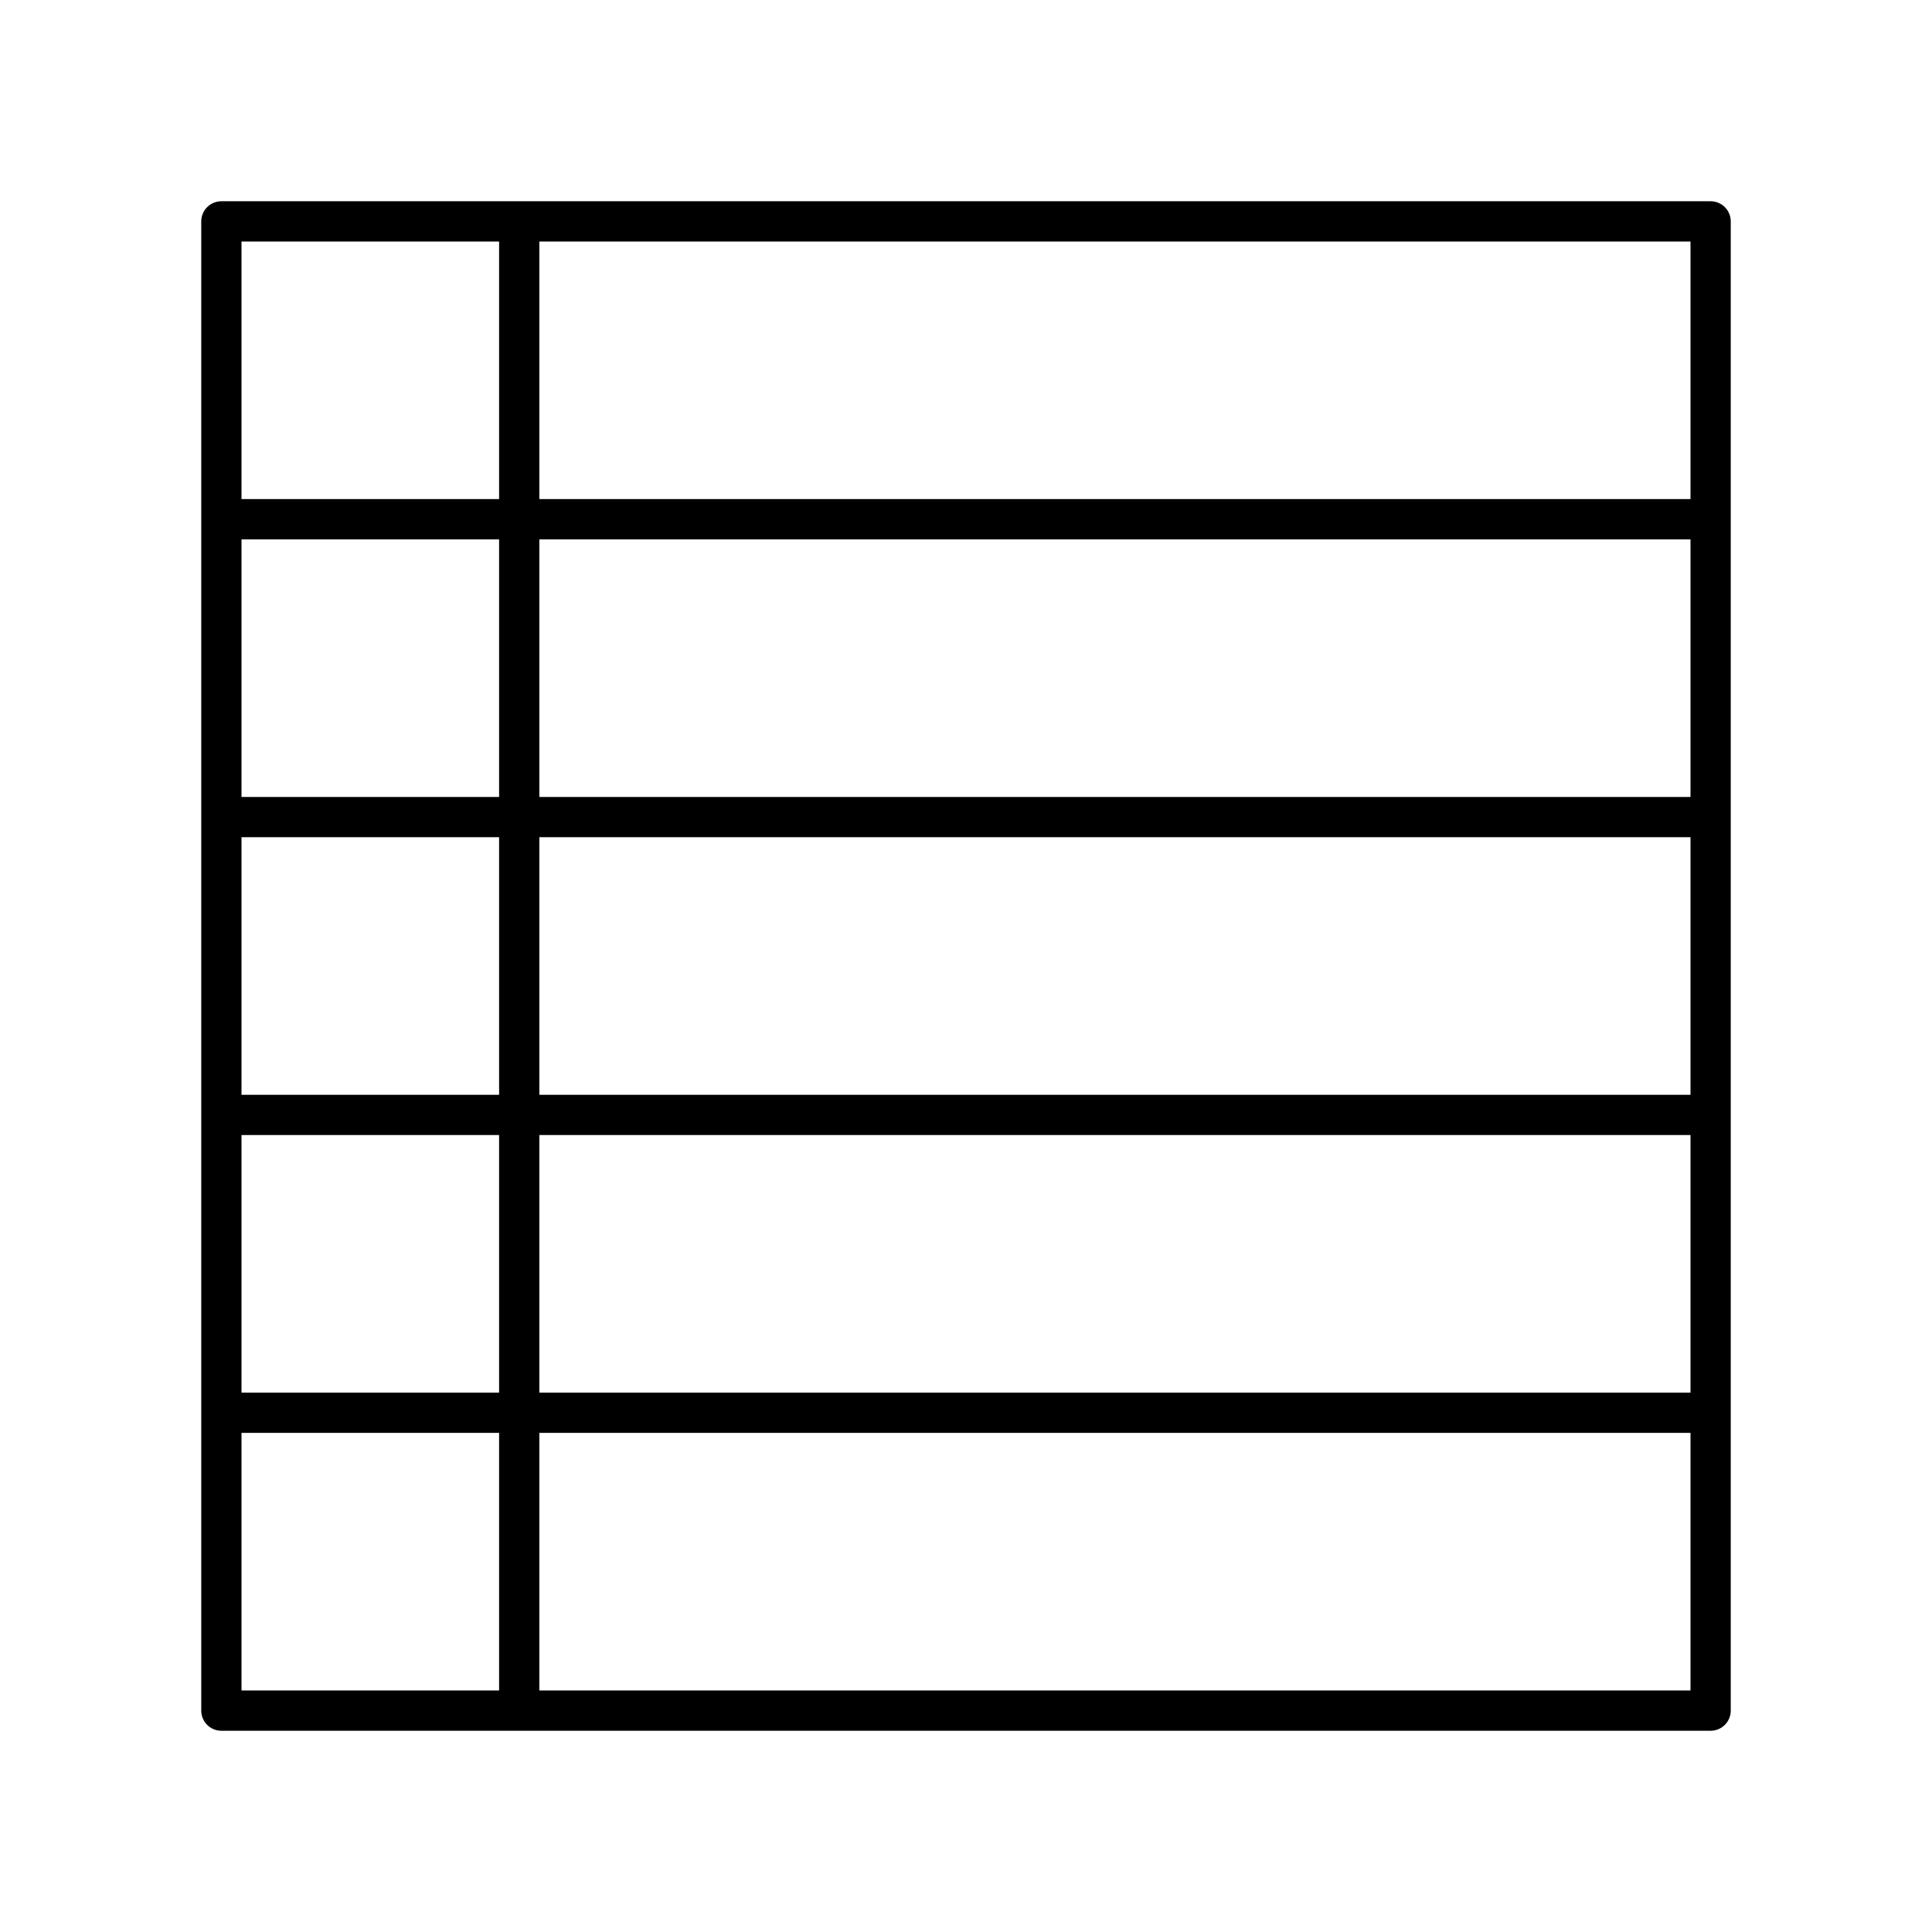 <?xml version="1.0" encoding="utf-8"?>
<!-- Generator: www.svgicons.com -->
<svg xmlns="http://www.w3.org/2000/svg" width="800" height="800" viewBox="0 0 48 48">
<path fill="none" stroke="currentColor" stroke-linecap="round" stroke-linejoin="round" d="M5.5 5.5h37v37h-37zm37 22.2h-37m7.4-22.2v37m-7.4-7.4h37m-37-14.8h37m-37-7.4h37"/>
</svg>